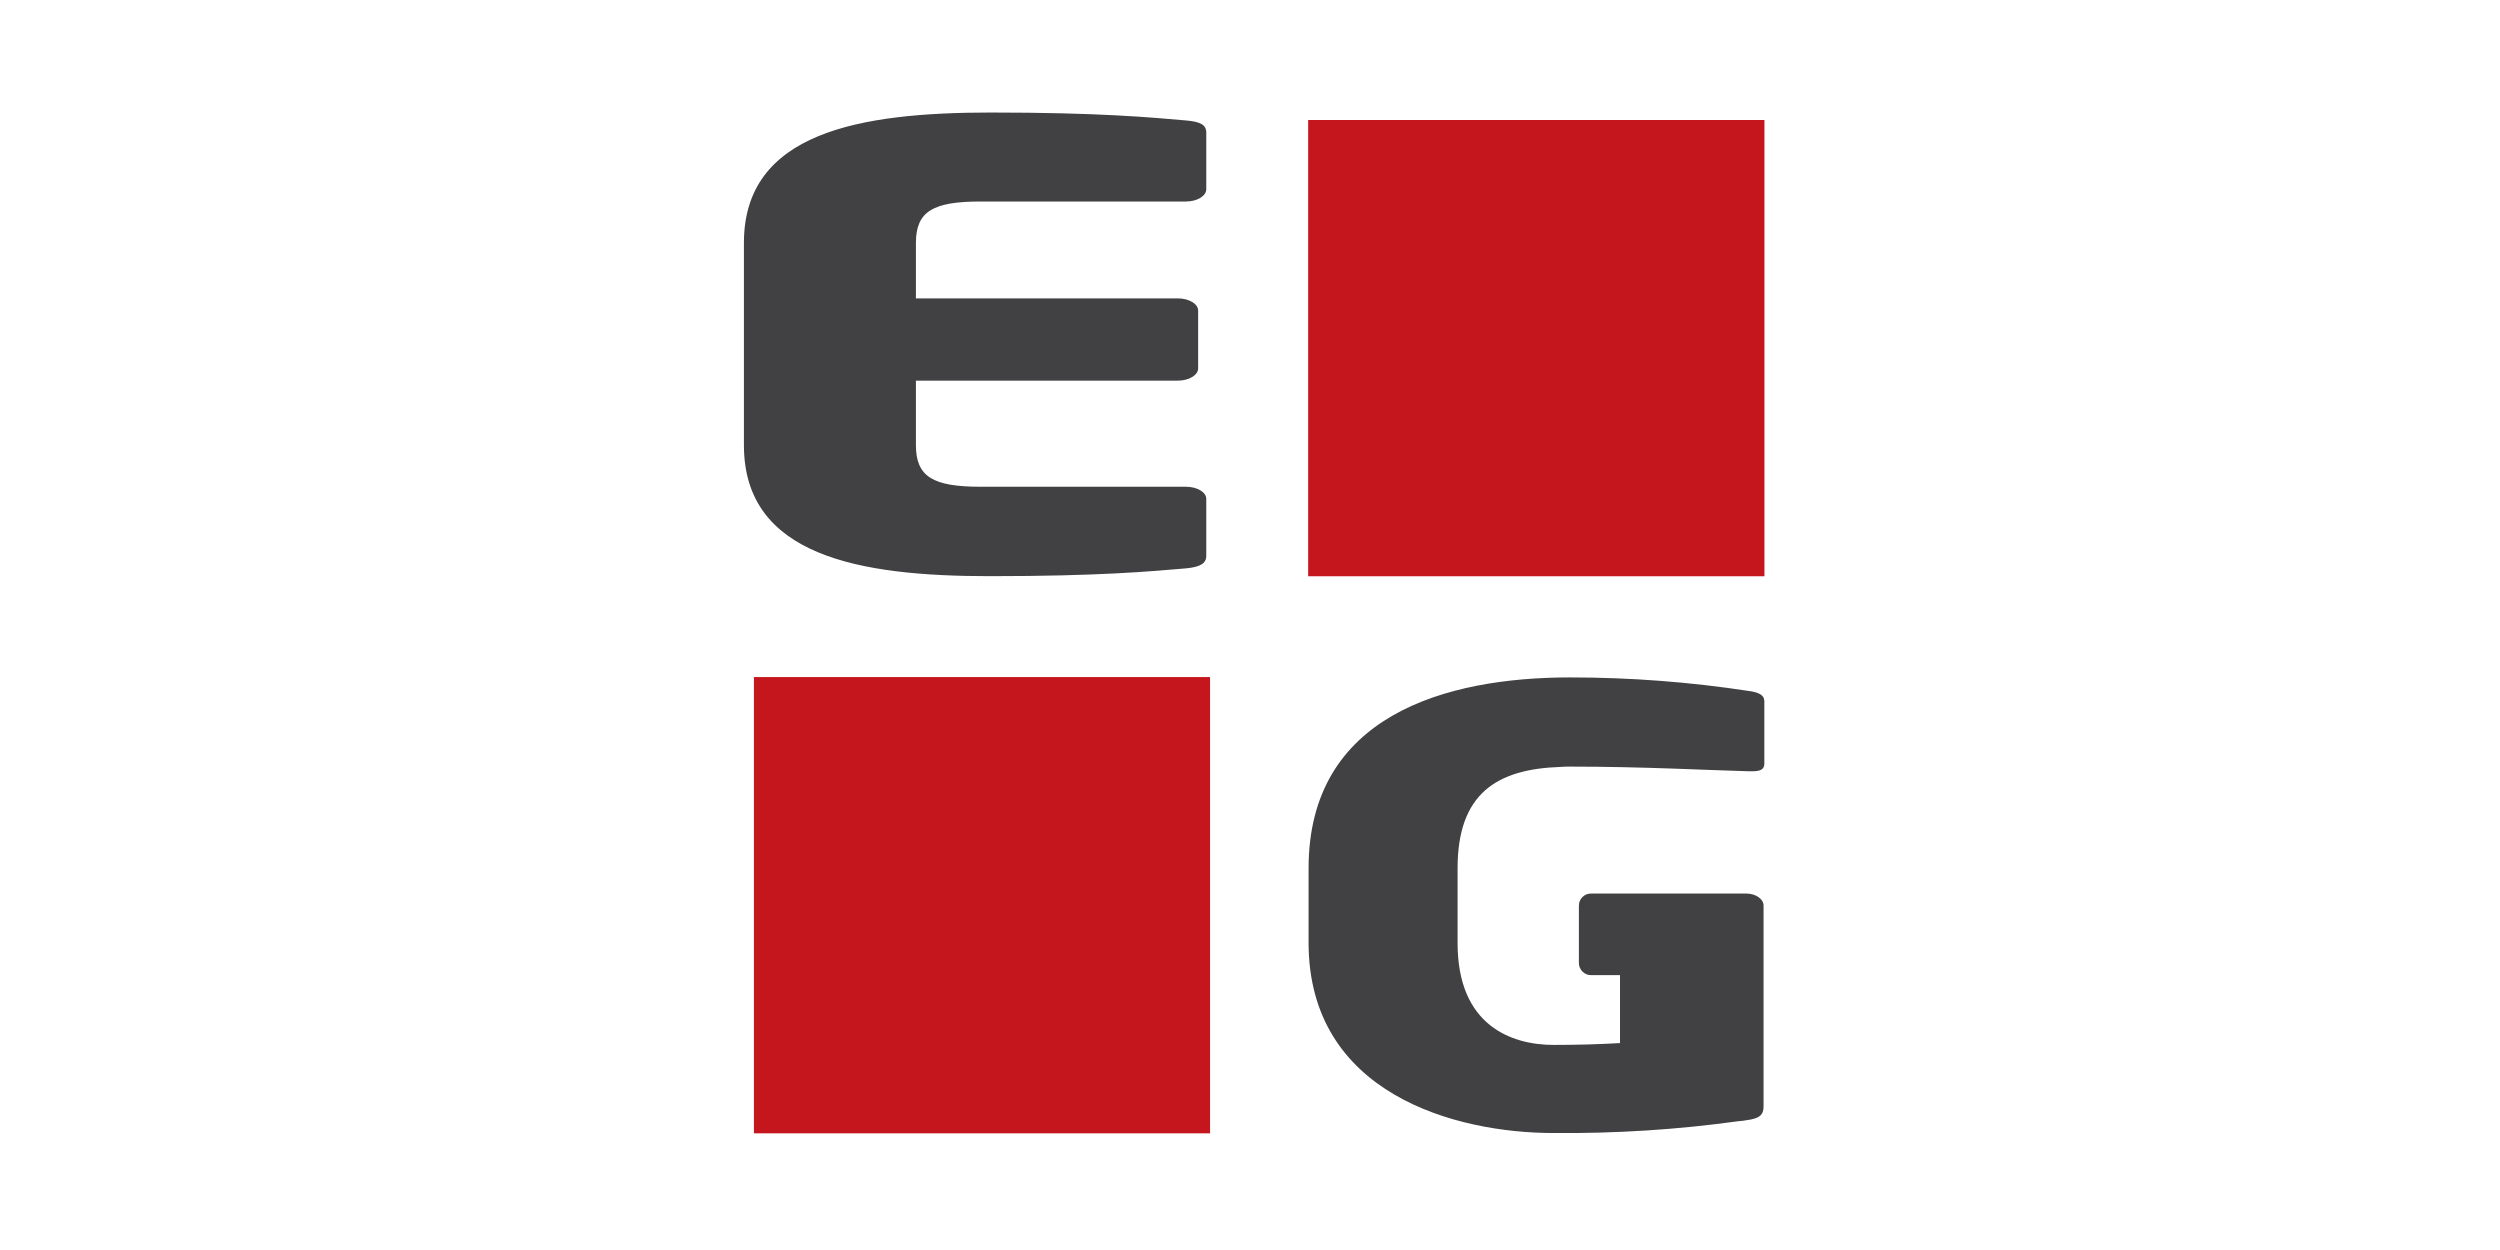 <svg xmlns="http://www.w3.org/2000/svg" xmlns:xlink="http://www.w3.org/1999/xlink" width="120" zoomAndPan="magnify" viewBox="0 0 90 45" height="60" preserveAspectRatio="xMidYMid meet" version="1.0"><defs><clipPath id="0074b44a49"><path d="M 27 24 L 44 24 L 44 40.801 L 27 40.801 Z M 27 24 " clip-rule="nonzero"/></clipPath><clipPath id="835ca962b9"><path d="M 47 4.051 L 63.523 4.051 L 63.523 21 L 47 21 Z M 47 4.051 " clip-rule="nonzero"/></clipPath><clipPath id="6d3eac9792"><path d="M 26.773 4.051 L 44 4.051 L 44 21 L 26.773 21 Z M 26.773 4.051 " clip-rule="nonzero"/></clipPath><clipPath id="bf57ed315d"><path d="M 47 24 L 63.523 24 L 63.523 40.801 L 47 40.801 Z M 47 24 " clip-rule="nonzero"/></clipPath></defs><g clip-path="url(#0074b44a49)"><path fill="#c4161c" d="M 27.141 24.375 L 43.562 24.375 L 43.562 40.801 L 27.141 40.801 Z M 27.141 24.375 " fill-opacity="1" fill-rule="nonzero"/></g><g clip-path="url(#835ca962b9)"><path fill="#c4161c" d="M 47.094 4.32 L 63.52 4.32 L 63.52 20.746 L 47.094 20.746 Z M 47.094 4.32 " fill-opacity="1" fill-rule="nonzero"/></g><g clip-path="url(#6d3eac9792)"><path fill="#414042" d="M 42.695 20.461 C 41.422 20.57 39.566 20.742 35.633 20.742 C 30.941 20.742 26.781 20.02 26.781 16.027 L 26.781 8.742 C 26.781 4.754 30.969 4.051 35.668 4.051 C 39.605 4.051 41.422 4.227 42.695 4.336 C 43.203 4.379 43.426 4.488 43.426 4.773 L 43.426 6.812 C 43.426 7.055 43.098 7.254 42.695 7.254 L 35.305 7.254 C 33.594 7.254 32.973 7.605 32.973 8.742 L 32.973 10.742 L 42.402 10.742 C 42.805 10.742 43.133 10.938 43.133 11.18 L 43.133 13.262 C 43.133 13.504 42.805 13.703 42.402 13.703 L 32.973 13.703 L 32.973 16.027 C 32.973 17.168 33.594 17.523 35.305 17.523 L 42.695 17.523 C 43.098 17.523 43.426 17.719 43.426 17.957 L 43.426 20 C 43.434 20.285 43.203 20.414 42.695 20.461 Z M 42.695 20.461 " fill-opacity="1" fill-rule="nonzero"/></g><g clip-path="url(#bf57ed315d)"><path fill="#414042" d="M 63.516 25.207 L 63.516 27.492 C 63.516 27.727 63.336 27.766 63.051 27.766 L 62.965 27.766 C 61.48 27.727 59.152 27.598 56.527 27.598 C 56.406 27.598 56.297 27.598 56.184 27.609 C 53.879 27.684 52.473 28.57 52.473 31.258 L 52.473 33.953 C 52.473 36.93 54.422 37.617 55.934 37.617 C 56.801 37.617 57.574 37.594 58.32 37.551 L 58.32 35.105 L 57.293 35.105 C 57.172 35.109 57.066 35.07 56.977 34.984 C 56.887 34.898 56.844 34.797 56.84 34.672 L 56.84 32.605 C 56.84 32.48 56.887 32.375 56.973 32.289 C 57.062 32.203 57.172 32.164 57.293 32.168 L 62.871 32.168 C 63.203 32.168 63.488 32.363 63.488 32.598 L 63.488 39.836 C 63.488 40.137 63.34 40.27 62.871 40.328 C 62.777 40.348 62.68 40.355 62.586 40.363 C 60.379 40.668 58.156 40.809 55.926 40.789 C 52.406 40.789 47.109 39.383 47.109 33.938 L 47.109 31.258 C 47.109 25.766 52.031 24.387 56.52 24.387 C 58.688 24.387 60.844 24.551 62.984 24.879 C 63.285 24.922 63.508 25.016 63.508 25.207 " fill-opacity="1" fill-rule="nonzero"/></g></svg>